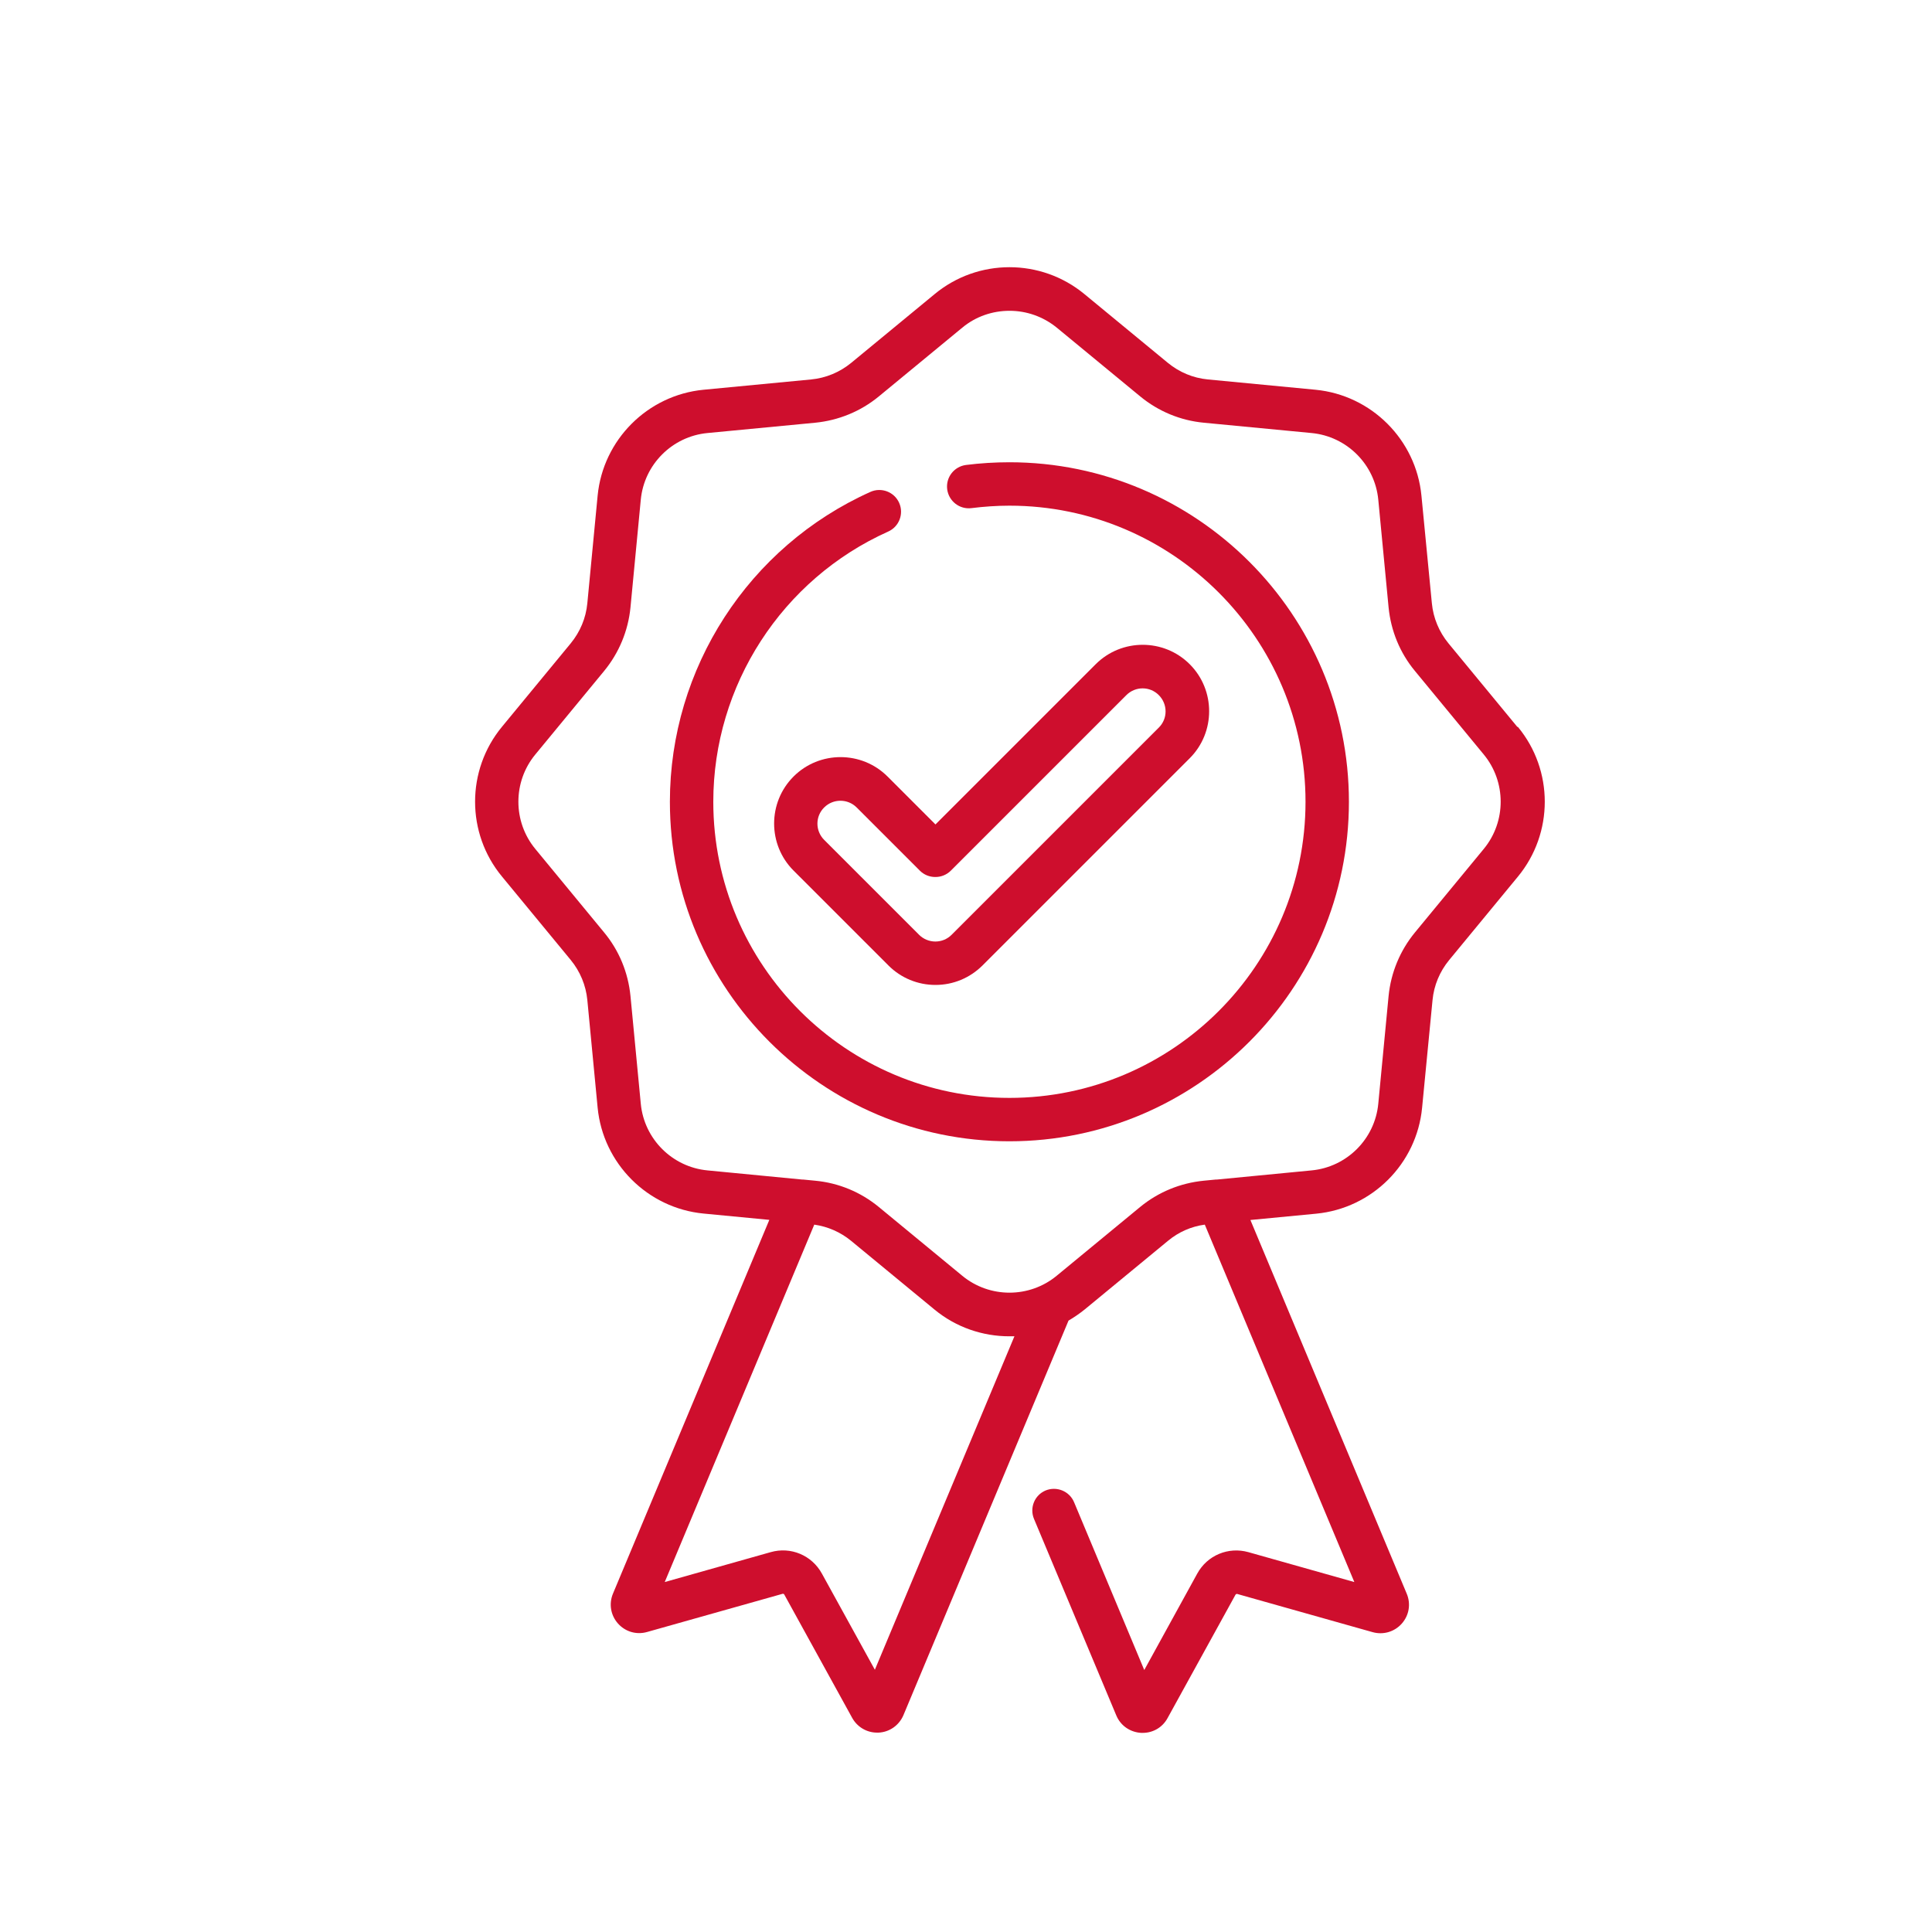<?xml version="1.0" encoding="UTF-8"?>
<svg id="Capa_1" data-name="Capa 1" xmlns="http://www.w3.org/2000/svg" viewBox="0 0 150 150">
  <defs>
    <style>
      .cls-1 {
        fill: #ce0e2d;
      }
    </style>
  </defs>
  <path class="cls-1" d="m117.8,56.43l-5.34-6.48c-.73-.89-1.18-1.97-1.29-3.11l-.81-8.36c-.42-4.34-3.88-7.8-8.22-8.22l-8.36-.8c-1.15-.11-2.22-.56-3.11-1.29l-6.48-5.34c-3.37-2.78-8.26-2.78-11.62,0l-6.48,5.34c-.89.73-1.97,1.18-3.11,1.29l-8.36.8c-4.34.42-7.8,3.88-8.22,8.22l-.8,8.36c-.11,1.15-.56,2.22-1.29,3.11l-5.34,6.48c-2.78,3.37-2.78,8.26,0,11.62l5.34,6.48c.73.89,1.18,1.97,1.29,3.11l.8,8.36c.42,4.34,3.88,7.8,8.22,8.22l5.11.49-12.14,29.02c-.33.79-.18,1.68.39,2.32.57.64,1.43.89,2.25.66l10.54-2.97s.09,0,.11.04l5.28,9.59c.39.71,1.13,1.15,1.93,1.15.04,0,.08,0,.12,0,.85-.04,1.59-.56,1.93-1.35l12.82-30.64c.43-.25.85-.54,1.25-.86l6.48-5.34c.82-.68,1.8-1.11,2.85-1.25l11.61,27.75-8.22-2.32c-1.56-.44-3.2.24-3.98,1.67l-4.11,7.48-5.45-13.03c-.36-.86-1.35-1.26-2.21-.91-.86.36-1.26,1.35-.9,2.21l6.39,15.26c.33.79,1.07,1.3,1.93,1.35.04,0,.08,0,.12,0,.81,0,1.54-.43,1.93-1.15l5.28-9.59s.07-.06.11-.05l10.53,2.97c.82.23,1.69-.02,2.26-.66.57-.64.72-1.53.39-2.32l-12.14-29.02,5.11-.49c4.34-.42,7.8-3.87,8.22-8.22l.81-8.36c.11-1.15.56-2.22,1.29-3.11l5.34-6.48c2.78-3.37,2.78-8.26,0-11.62Zm-49.87,73.22l-4.12-7.48c-.78-1.42-2.42-2.11-3.98-1.66l-8.22,2.32,11.61-27.75c1.05.15,2.03.58,2.85,1.25l6.48,5.34c1.68,1.39,3.75,2.08,5.81,2.08.13,0,.26,0,.4,0l-10.84,25.9Zm47.27-63.74l-5.34,6.48c-1.16,1.41-1.87,3.12-2.05,4.94l-.8,8.36c-.26,2.74-2.44,4.92-5.18,5.18l-7.35.71s-.06,0-.09,0l-.93.09c-1.82.18-3.53.88-4.94,2.04l-6.48,5.34c-2.12,1.75-5.21,1.75-7.33,0l-6.48-5.34c-1.41-1.16-3.12-1.87-4.94-2.04l-.93-.09s-.05,0-.08,0l-7.35-.71c-2.74-.26-4.92-2.44-5.18-5.18l-.8-8.36c-.18-1.82-.88-3.53-2.05-4.94l-5.34-6.48c-1.75-2.12-1.75-5.21,0-7.33l5.34-6.48c1.16-1.41,1.87-3.12,2.05-4.94l.8-8.36c.26-2.74,2.44-4.92,5.18-5.18l8.36-.8c1.82-.18,3.53-.88,4.94-2.04l6.48-5.34c1.06-.88,2.36-1.31,3.67-1.31s2.6.44,3.67,1.31l6.48,5.34c1.41,1.16,3.12,1.87,4.94,2.04l8.36.8c2.74.26,4.92,2.44,5.18,5.18l.8,8.36c.18,1.82.88,3.53,2.05,4.94l5.34,6.48c1.75,2.12,1.75,5.21,0,7.33Z"/>
  <path class="cls-1" d="m78.37,35.89c-1.13,0-2.26.07-3.37.21-.92.12-1.58.96-1.46,1.89.12.92.96,1.58,1.89,1.46.97-.12,1.96-.19,2.94-.19,12.67,0,22.99,10.31,22.99,22.99s-10.31,22.99-22.99,22.99-22.99-10.31-22.99-22.99c0-9.04,5.33-17.28,13.58-20.98.85-.38,1.23-1.38.85-2.23-.38-.85-1.38-1.23-2.23-.85-9.46,4.25-15.57,13.69-15.57,24.06,0,14.54,11.83,26.36,26.36,26.36s26.36-11.82,26.36-26.36-11.83-26.36-26.36-26.36Z"/>
  <path class="cls-1" d="m61.61,60.29c-2.01,2.01-2.01,5.29,0,7.3l7.37,7.37c.97.97,2.27,1.51,3.65,1.51s2.67-.54,3.65-1.51l16.09-16.09c2.01-2.01,2.01-5.29,0-7.3-2.01-2.01-5.29-2.01-7.3,0l-12.44,12.44-3.72-3.72c-2.01-2.01-5.29-2.01-7.3,0Zm11.02,7.8c.45,0,.88-.18,1.19-.49l13.63-13.63c.7-.7,1.83-.7,2.52,0,.7.7.7,1.83,0,2.52l-16.09,16.09c-.34.34-.79.52-1.26.52s-.93-.19-1.26-.52l-7.37-7.37c-.7-.7-.7-1.83,0-2.52.35-.35.81-.52,1.26-.52s.91.17,1.26.52l4.91,4.91c.32.32.75.49,1.19.49Z"/>
</svg>
